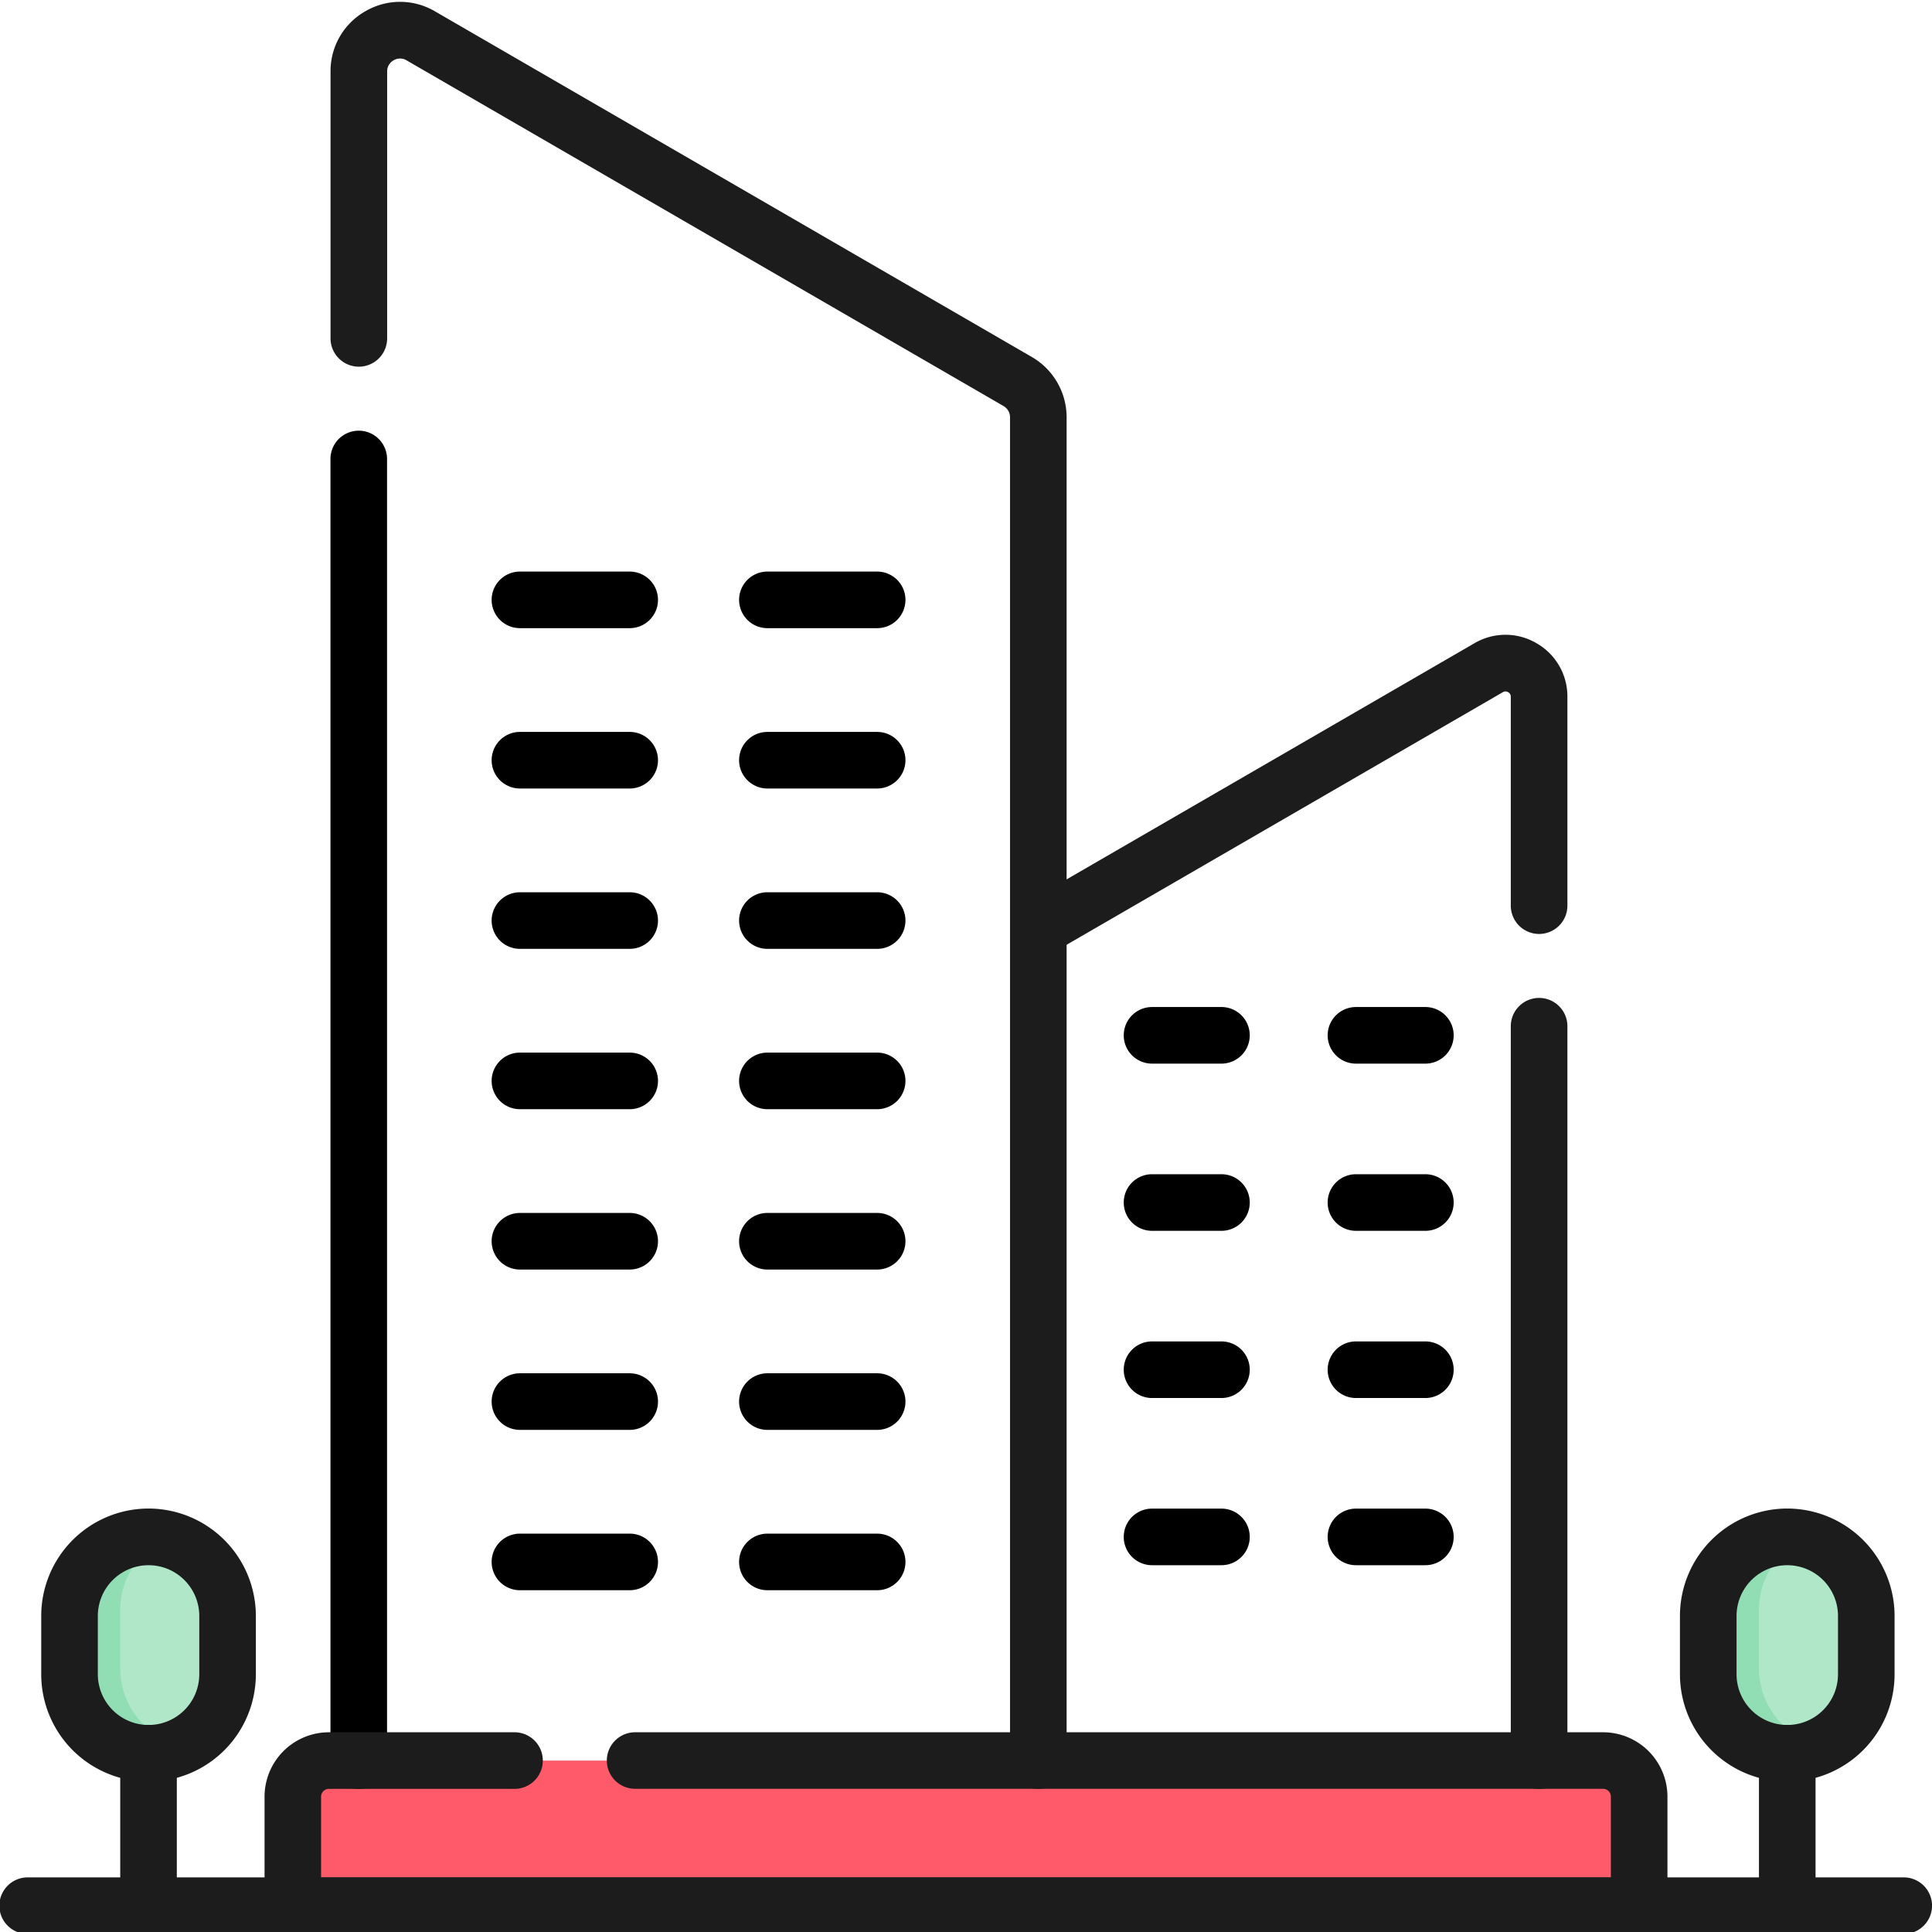 <svg xmlns="http://www.w3.org/2000/svg" xmlns:xlink="http://www.w3.org/1999/xlink" width="98.694" height="98.694" viewBox="0 0 98.694 98.694"><defs><clipPath id="clip-path"><path id="path9654" d="M0-682.665H98.694v98.694H0Z" transform="translate(0 682.665)"></path></clipPath></defs><g id="g9648" transform="translate(0 682.665)"><g id="g9650" transform="translate(0 -682.665)"><g id="g9652" clip-path="url(#clip-path)"><g id="g9658" transform="translate(33.857 33.874)"><path id="path9660" d="M-264.875-10.163a1.715,1.715,0,0,0-2.574-1.484L-309.641,13.3V48.2h44.765Z" transform="translate(309.641 11.88)" fill="none"></path></g><g id="g9662" transform="translate(33.857 45.66)"><path id="path9664" d="M-134.049,0-156.7,13.4v34.9h22.655Z" transform="translate(156.704)" fill="none"></path></g><g id="g9666" transform="translate(18.326 1.543)"><path id="path9668" d="M0-12.476A2.105,2.105,0,0,1,3.16-14.3l30.5,17.663a2.105,2.105,0,0,1,1.051,1.822V77.331H0Z" transform="translate(0 14.585)" fill="none"></path></g><g id="g9670" transform="translate(18.326 1.543)"><path id="path9672" d="M-32.05-9.425l-2.256-1.306a2.105,2.105,0,0,0-3.16,1.822V80.9h5.351V-8.909a2.128,2.128,0,0,1,.065-.516" transform="translate(37.467 11.018)" fill="none"></path></g><g id="g9674" transform="translate(14.96 89.937)"><path id="path9676" d="M-404.885-43.862h-68.081a.347.347,0,0,1-.347-.347v-5.223a1.842,1.842,0,0,1,1.842-1.842h65.09a1.842,1.842,0,0,1,1.842,1.842v5.223a.347.347,0,0,1-.347.347" transform="translate(473.313 51.275)" fill="#ff5a69"></path></g><g id="g9678" transform="translate(87.263 78.511)"><path id="path9680" d="M-23.882-65.422h0a4.036,4.036,0,0,1-4.036-4.036v-2.984a4.036,4.036,0,0,1,4.036-4.036h0a4.036,4.036,0,0,1,4.036,4.036v2.984a4.036,4.036,0,0,1-4.036,4.036" transform="translate(27.919 76.478)" fill="#b0e7c9"></path></g><g id="g9682" transform="translate(3.551 78.511)"><path id="path9684" d="M-23.882-65.422h0a4.036,4.036,0,0,0,4.036-4.036v-2.984a4.036,4.036,0,0,0-4.036-4.036h0a4.036,4.036,0,0,0-4.036,4.036v2.984a4.036,4.036,0,0,0,4.036,4.036" transform="translate(27.919 76.478)" fill="#b0e7c9"></path></g><g id="g9686" transform="translate(87.263 78.511)"><path id="path9688" d="M-15.328-39.684v-2.984A4.034,4.034,0,0,1-13.043-46.3a4.021,4.021,0,0,0-.839-.087h0a4.036,4.036,0,0,0-4.036,4.036v2.984a4.036,4.036,0,0,0,4.036,4.036h0a4,4,0,0,0,1.746-.4,4.042,4.042,0,0,1-3.192-3.954" transform="translate(17.919 46.391)" fill="#91deb5"></path></g><g id="g9690" transform="translate(3.551 78.511)"><path id="path9692" d="M-15.328-39.684v-2.984A4.033,4.033,0,0,1-13.043-46.3a4.025,4.025,0,0,0-.839-.087h0a4.036,4.036,0,0,0-4.036,4.036v2.984a4.036,4.036,0,0,0,4.036,4.036h0a3.972,3.972,0,0,0,1.741-.394,4.04,4.04,0,0,1-3.187-3.956" transform="translate(17.919 46.391)" fill="#91deb5"></path></g><g id="g9694" transform="translate(37.756 29.198)"><path id="path9696" d="M-41.727-7.109h-5.606a1.446,1.446,0,0,1-1.446-1.446A1.446,1.446,0,0,1-47.333-10h5.606a1.446,1.446,0,0,1,1.446,1.446A1.446,1.446,0,0,1-41.727-7.109Z" transform="translate(48.779 10)"></path></g><g id="g9698" transform="translate(25.115 29.198)"><path id="path9700" d="M-41.727-7.109h-5.606a1.446,1.446,0,0,1-1.446-1.446A1.446,1.446,0,0,1-47.333-10h5.606a1.446,1.446,0,0,1,1.446,1.446A1.446,1.446,0,0,1-41.727-7.109Z" transform="translate(48.779 10)"></path></g><g id="g9702" transform="translate(37.756 37.389)"><path id="path9704" d="M-41.727-7.109h-5.606a1.446,1.446,0,0,1-1.446-1.446A1.446,1.446,0,0,1-47.333-10h5.606a1.446,1.446,0,0,1,1.446,1.446A1.446,1.446,0,0,1-41.727-7.109Z" transform="translate(48.779 10)"></path></g><g id="g9706" transform="translate(25.115 37.389)"><path id="path9708" d="M-41.727-7.109h-5.606a1.446,1.446,0,0,1-1.446-1.446A1.446,1.446,0,0,1-47.333-10h5.606a1.446,1.446,0,0,1,1.446,1.446A1.446,1.446,0,0,1-41.727-7.109Z" transform="translate(48.779 10)"></path></g><g id="g9710" transform="translate(37.756 45.58)"><path id="path9712" d="M-41.727-7.109h-5.606a1.446,1.446,0,0,1-1.446-1.446A1.446,1.446,0,0,1-47.333-10h5.606a1.446,1.446,0,0,1,1.446,1.446A1.446,1.446,0,0,1-41.727-7.109Z" transform="translate(48.779 10)"></path></g><g id="g9714" transform="translate(25.115 45.58)"><path id="path9716" d="M-41.727-7.109h-5.606a1.446,1.446,0,0,1-1.446-1.446A1.446,1.446,0,0,1-47.333-10h5.606a1.446,1.446,0,0,1,1.446,1.446A1.446,1.446,0,0,1-41.727-7.109Z" transform="translate(48.779 10)"></path></g><g id="g9718" transform="translate(37.756 53.771)"><path id="path9720" d="M-41.727-7.109h-5.606a1.446,1.446,0,0,1-1.446-1.446A1.446,1.446,0,0,1-47.333-10h5.606a1.446,1.446,0,0,1,1.446,1.446A1.446,1.446,0,0,1-41.727-7.109Z" transform="translate(48.779 10)"></path></g><g id="g9722" transform="translate(25.115 53.771)"><path id="path9724" d="M-41.727-7.109h-5.606a1.446,1.446,0,0,1-1.446-1.446A1.446,1.446,0,0,1-47.333-10h5.606a1.446,1.446,0,0,1,1.446,1.446A1.446,1.446,0,0,1-41.727-7.109Z" transform="translate(48.779 10)"></path></g><g id="g9726" transform="translate(37.756 61.962)"><path id="path9728" d="M-41.727-7.109h-5.606a1.446,1.446,0,0,1-1.446-1.446A1.446,1.446,0,0,1-47.333-10h5.606a1.446,1.446,0,0,1,1.446,1.446A1.446,1.446,0,0,1-41.727-7.109Z" transform="translate(48.779 10)"></path></g><g id="g9730" transform="translate(25.115 61.962)"><path id="path9732" d="M-41.727-7.109h-5.606a1.446,1.446,0,0,1-1.446-1.446A1.446,1.446,0,0,1-47.333-10h5.606a1.446,1.446,0,0,1,1.446,1.446A1.446,1.446,0,0,1-41.727-7.109Z" transform="translate(48.779 10)"></path></g><g id="g9734" transform="translate(37.756 70.153)"><path id="path9736" d="M-41.727-7.109h-5.606a1.446,1.446,0,0,1-1.446-1.446A1.446,1.446,0,0,1-47.333-10h5.606a1.446,1.446,0,0,1,1.446,1.446A1.446,1.446,0,0,1-41.727-7.109Z" transform="translate(48.779 10)"></path></g><g id="g9738" transform="translate(25.115 70.153)"><path id="path9740" d="M-41.727-7.109h-5.606a1.446,1.446,0,0,1-1.446-1.446A1.446,1.446,0,0,1-47.333-10h5.606a1.446,1.446,0,0,1,1.446,1.446A1.446,1.446,0,0,1-41.727-7.109Z" transform="translate(48.779 10)"></path></g><g id="g9742" transform="translate(37.756 78.344)"><path id="path9744" d="M-41.727-7.109h-5.606a1.446,1.446,0,0,1-1.446-1.446A1.446,1.446,0,0,1-47.333-10h5.606a1.446,1.446,0,0,1,1.446,1.446A1.446,1.446,0,0,1-41.727-7.109Z" transform="translate(48.779 10)"></path></g><g id="g9746" transform="translate(25.115 78.344)"><path id="path9748" d="M-41.727-7.109h-5.606a1.446,1.446,0,0,1-1.446-1.446A1.446,1.446,0,0,1-47.333-10h5.606a1.446,1.446,0,0,1,1.446,1.446A1.446,1.446,0,0,1-41.727-7.109Z" transform="translate(48.779 10)"></path></g><g id="g9750" transform="translate(67.822 51.443)"><path id="path9752" d="M-5.008-7.109H-8.554A1.446,1.446,0,0,1-10-8.554,1.446,1.446,0,0,1-8.554-10h3.546A1.446,1.446,0,0,1-3.563-8.554,1.446,1.446,0,0,1-5.008-7.109Z" transform="translate(10 10)"></path></g><g id="g9754" transform="translate(57.405 51.443)"><path id="path9756" d="M-5.008-7.109H-8.554A1.446,1.446,0,0,1-10-8.554,1.446,1.446,0,0,1-8.554-10h3.546A1.446,1.446,0,0,1-3.563-8.554,1.446,1.446,0,0,1-5.008-7.109Z" transform="translate(10 10)"></path></g><g id="g9758" transform="translate(67.822 59.984)"><path id="path9760" d="M-5.008-7.109H-8.554A1.446,1.446,0,0,1-10-8.554,1.446,1.446,0,0,1-8.554-10h3.546A1.446,1.446,0,0,1-3.563-8.554,1.446,1.446,0,0,1-5.008-7.109Z" transform="translate(10 10)"></path></g><g id="g9762" transform="translate(57.405 59.984)"><path id="path9764" d="M-5.008-7.109H-8.554A1.446,1.446,0,0,1-10-8.554,1.446,1.446,0,0,1-8.554-10h3.546A1.446,1.446,0,0,1-3.563-8.554,1.446,1.446,0,0,1-5.008-7.109Z" transform="translate(10 10)"></path></g><g id="g9766" transform="translate(67.822 68.525)"><path id="path9768" d="M-5.008-7.109H-8.554A1.446,1.446,0,0,1-10-8.554,1.446,1.446,0,0,1-8.554-10h3.546A1.446,1.446,0,0,1-3.563-8.554,1.446,1.446,0,0,1-5.008-7.109Z" transform="translate(10 10)"></path></g><g id="g9770" transform="translate(57.405 68.525)"><path id="path9772" d="M-5.008-7.109H-8.554A1.446,1.446,0,0,1-10-8.554,1.446,1.446,0,0,1-8.554-10h3.546A1.446,1.446,0,0,1-3.563-8.554,1.446,1.446,0,0,1-5.008-7.109Z" transform="translate(10 10)"></path></g><g id="g9774" transform="translate(67.822 77.066)"><path id="path9776" d="M-5.008-7.109H-8.554A1.446,1.446,0,0,1-10-8.554,1.446,1.446,0,0,1-8.554-10h3.546A1.446,1.446,0,0,1-3.563-8.554,1.446,1.446,0,0,1-5.008-7.109Z" transform="translate(10 10)"></path></g><g id="g9778" transform="translate(57.405 77.066)"><path id="path9780" d="M-5.008-7.109H-8.554A1.446,1.446,0,0,1-10-8.554,1.446,1.446,0,0,1-8.554-10h3.546A1.446,1.446,0,0,1-3.563-8.554,1.446,1.446,0,0,1-5.008-7.109Z" transform="translate(10 10)"></path></g><g id="g9782" transform="translate(85.818 77.066)"><path id="path9784" d="M-32.437-72.53a5.488,5.488,0,0,1-5.482-5.482V-81a5.488,5.488,0,0,1,5.482-5.482A5.488,5.488,0,0,1-26.955-81v2.984A5.488,5.488,0,0,1-32.437-72.53Zm0-11.057A2.593,2.593,0,0,0-35.027-81v2.984a2.593,2.593,0,0,0,2.591,2.591,2.593,2.593,0,0,0,2.591-2.591V-81A2.593,2.593,0,0,0-32.437-83.587Z" transform="translate(37.919 86.478)" fill="#1c1c1c"></path></g><g id="g9786" transform="translate(89.854 88.122)"><path id="path9788" d="M-8.554.673A1.446,1.446,0,0,1-10-.772V-8.554A1.446,1.446,0,0,1-8.554-10,1.446,1.446,0,0,1-7.109-8.554V-.772A1.446,1.446,0,0,1-8.554.673Z" transform="translate(10 10)" fill="#1c1c1c"></path></g><g id="g9790" transform="translate(2.106 77.066)"><path id="path9792" d="M-32.437-72.53a5.488,5.488,0,0,1-5.482-5.482V-81a5.488,5.488,0,0,1,5.482-5.482A5.488,5.488,0,0,1-26.955-81v2.984A5.488,5.488,0,0,1-32.437-72.53Zm0-11.057A2.593,2.593,0,0,0-35.027-81v2.984a2.593,2.593,0,0,0,2.591,2.591,2.593,2.593,0,0,0,2.591-2.591V-81A2.593,2.593,0,0,0-32.437-83.587Z" transform="translate(37.919 86.478)" fill="#1c1c1c"></path></g><g id="g9794" transform="translate(6.142 88.122)"><path id="path9796" d="M-8.554.673A1.446,1.446,0,0,1-10-.772V-8.554A1.446,1.446,0,0,1-8.554-10,1.446,1.446,0,0,1-7.109-8.554V-.772A1.446,1.446,0,0,1-8.554.673Z" transform="translate(10 10)" fill="#1c1c1c"></path></g><g id="g9798" transform="translate(-0.032 95.904)"><path id="path9800" d="M-575.61-7.109h-95.836a1.446,1.446,0,0,1-1.446-1.446A1.446,1.446,0,0,1-671.446-10h95.836a1.446,1.446,0,0,1,1.446,1.446A1.446,1.446,0,0,1-575.61-7.109Z" transform="translate(672.892 10)" fill="#1c1c1c"></path></g><g id="g9802" transform="translate(77.177 50.982)"><path id="path9804" d="M-8.554-229.05A1.446,1.446,0,0,1-10-230.5v-37.509a1.446,1.446,0,0,1,1.446-1.446,1.446,1.446,0,0,1,1.446,1.446V-230.5A1.446,1.446,0,0,1-8.554-229.05Z" transform="translate(10 269.451)" fill="#1c1c1c"></path></g><g id="g9806" transform="translate(51.596 32.426)"><path id="path9808" d="M-185.491-79.289a1.445,1.445,0,0,1-1.252-.722,1.446,1.446,0,0,1,.527-1.976l23.006-13.321a3.128,3.128,0,0,1,3.162,0,3.128,3.128,0,0,1,1.582,2.738V-81.9a1.446,1.446,0,0,1-1.446,1.446,1.446,1.446,0,0,1-1.446-1.446V-92.572a.254.254,0,0,0-.135-.233.254.254,0,0,0-.269,0l-23.006,13.321A1.44,1.44,0,0,1-185.491-79.289Z" transform="translate(186.939 95.738)" fill="#1c1c1c"></path></g><g id="g9810" transform="translate(16.881 0.095)"><path id="path9812" d="M-213.966-530.146a1.446,1.446,0,0,1-1.446-1.446v-68.622a.662.662,0,0,0-.329-.571l-30.5-17.663a.639.639,0,0,0-.66,0,.639.639,0,0,0-.33.571v13.633a1.446,1.446,0,0,1-1.446,1.446,1.446,1.446,0,0,1-1.446-1.446v-13.633a3.515,3.515,0,0,1,1.777-3.076,3.515,3.515,0,0,1,3.553,0l30.5,17.663a3.562,3.562,0,0,1,1.772,3.073v68.622A1.446,1.446,0,0,1-213.966-530.146Z" transform="translate(250.127 621.434)" fill="#1c1c1c"></path></g><g id="g9814" transform="translate(16.881 22.001)"><path id="path9816" d="M-8.554,59.382A1.446,1.446,0,0,1-10,57.937V-8.554A1.446,1.446,0,0,1-8.554-10,1.446,1.446,0,0,1-7.109-8.554V57.937A1.446,1.446,0,0,1-8.554,59.382Z" transform="translate(10 10)"></path></g><g id="g9818" transform="translate(13.514 88.491)"><path id="path9820" d="M-18.451.3H-86.532a1.8,1.8,0,0,1-1.793-1.793V-6.712A3.292,3.292,0,0,1-85.037-10h9.481A1.446,1.446,0,0,1-74.11-8.554a1.446,1.446,0,0,1-1.446,1.446h-9.481a.4.4,0,0,0-.4.4v4.125H-19.55V-6.712a.4.4,0,0,0-.4-.4H-69.395A1.446,1.446,0,0,1-70.84-8.554,1.446,1.446,0,0,1-69.395-10h49.448a3.292,3.292,0,0,1,3.288,3.288v5.223A1.8,1.8,0,0,1-18.451.3Z" transform="translate(88.325 10)" fill="#1c1c1c"></path></g></g></g></g></svg>